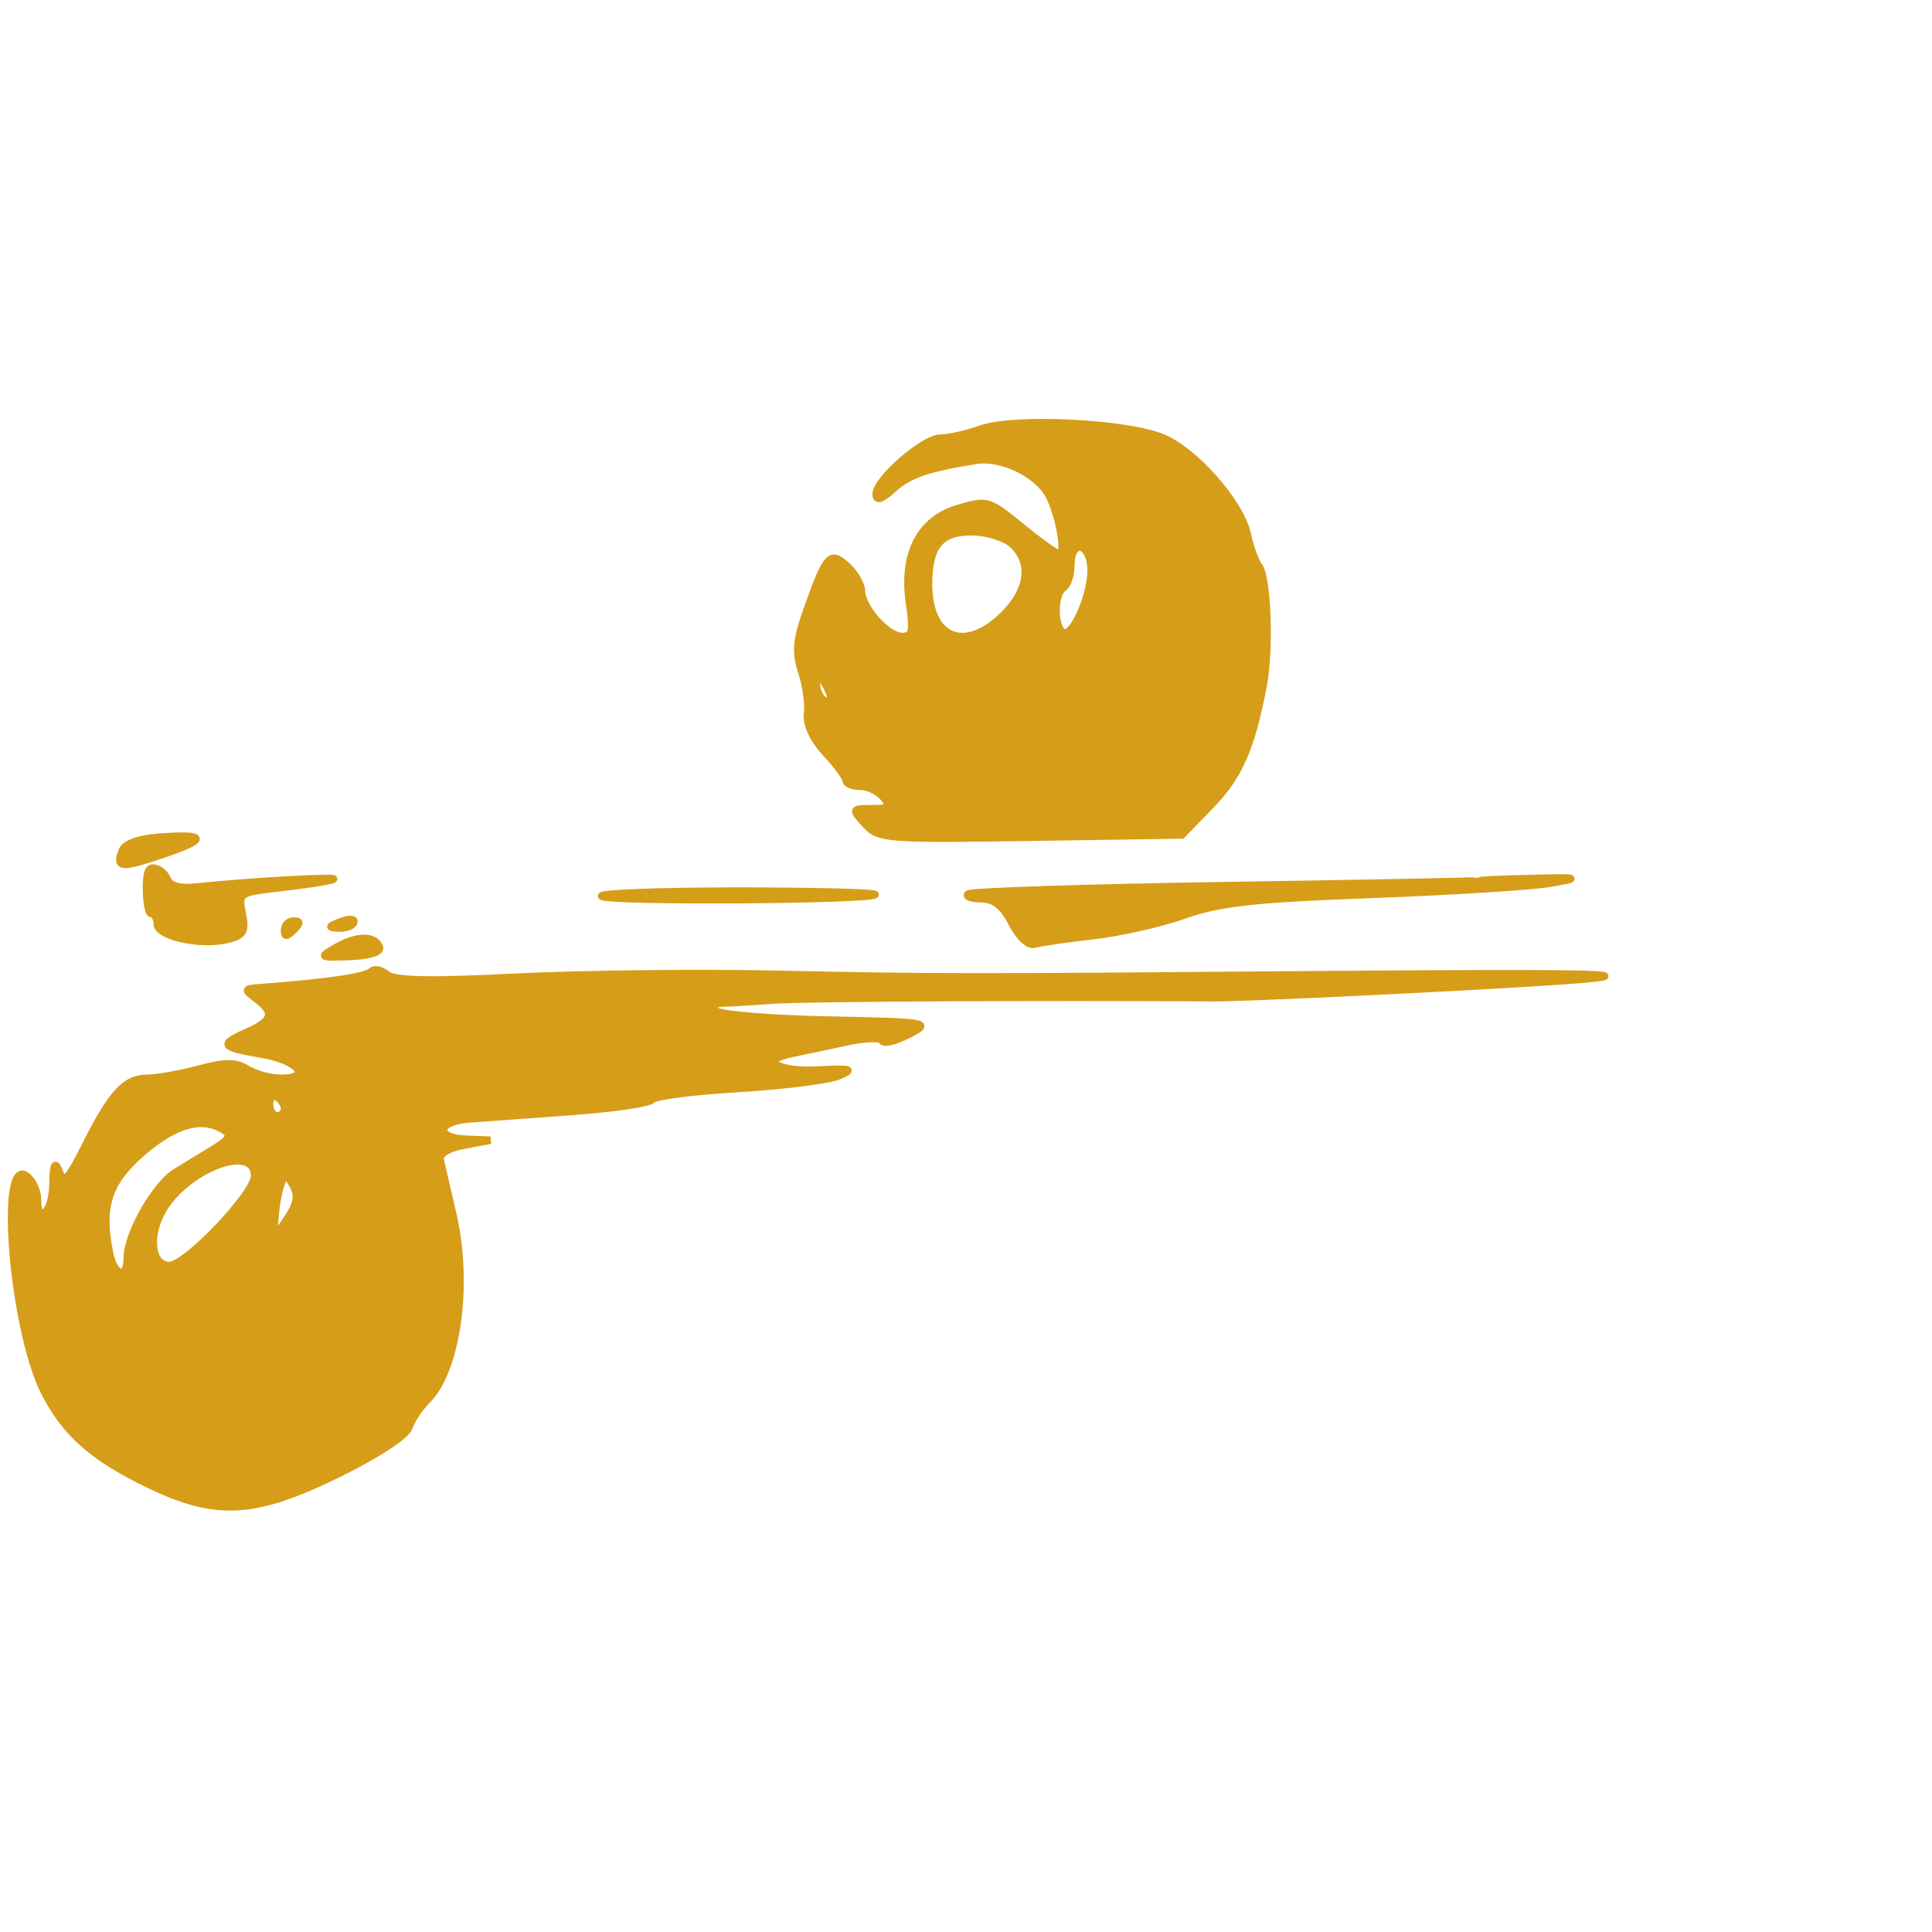 <?xml version="1.0" encoding="utf-8"?>
<!DOCTYPE svg PUBLIC "-//W3C//DTD SVG 20010904//EN" "http://www.w3.org/TR/2001/REC-SVG-20010904/DTD/svg10.dtd">
<svg version="1.0" xmlns="http://www.w3.org/2000/svg" width="258pt" height="258pt" viewBox="0 0 258 258" style="" preserveAspectRatio="xMidYMid meet">
<g fill="#D69D19FF" stroke="#D69D19FF">
<path d="M 49.630 129.703 C 48.859 130.474 43.738 131.223 34.500 131.914 C 32.623 132.054 32.607 132.145 34.250 133.392 C 36.738 135.281 36.435 136.319 32.943 137.865 C 29.241 139.503 29.486 139.846 35.033 140.793 C 39.856 141.616 41.742 144.000 37.570 144.000 C 36.141 144.000 34.096 143.452 33.024 142.783 C 31.492 141.826 30.099 141.826 26.523 142.783 C 24.019 143.452 20.923 144.000 19.641 144.000 C 16.741 144.000 14.914 145.992 11.418 152.966 C 9.100 157.590 8.559 158.129 7.909 156.466 C 7.329 154.983 7.123 155.421 7.070 158.250 C 7.001 161.951 5.000 163.761 5.000 160.122 C 5.000 159.090 4.387 157.736 3.637 157.114 C -0.234 153.901 1.683 177.537 5.975 185.951 C 8.718 191.328 12.343 194.552 19.650 198.115 C 28.789 202.570 33.869 202.316 45.075 196.847 C 50.200 194.345 54.239 191.715 54.589 190.651 C 54.924 189.634 56.029 187.971 57.046 186.954 C 61.037 182.963 62.625 171.441 60.463 162.171 C 59.701 158.904 58.947 155.632 58.789 154.898 C 58.610 154.071 59.829 153.317 62.000 152.914 L 65.500 152.263 62.167 152.132 C 58.037 151.969 58.359 149.745 62.558 149.430 C 64.176 149.308 70.225 148.869 76.000 148.453 C 81.775 148.038 86.751 147.317 87.058 146.851 C 87.364 146.385 92.539 145.713 98.558 145.357 C 104.576 145.001 110.625 144.239 112.000 143.665 C 114.120 142.778 113.720 142.661 109.361 142.893 C 103.841 143.188 101.237 141.582 105.760 140.674 C 107.267 140.371 110.525 139.681 113.000 139.142 C 115.475 138.602 117.635 138.529 117.800 138.979 C 117.964 139.429 119.539 139.055 121.300 138.149 C 124.434 136.534 124.213 136.494 110.520 136.220 C 102.831 136.066 96.104 135.504 95.570 134.970 C 94.943 134.343 95.290 133.982 96.550 133.949 C 97.623 133.922 100.750 133.735 103.500 133.535 C 107.369 133.253 139.162 133.089 162.000 133.234 C 166.179 133.261 193.748 131.947 206.500 131.114 C 222.564 130.064 214.782 129.840 174.000 130.179 C 128.406 130.558 125.218 130.555 103.500 130.104 C 93.050 129.888 77.426 130.067 68.780 130.503 C 57.446 131.073 52.677 130.977 51.688 130.156 C 50.933 129.530 50.007 129.326 49.630 129.703 M 29.882 150.906 C 30.964 151.592 30.694 152.130 28.632 153.391 C 27.184 154.276 24.881 155.682 23.513 156.515 C 20.755 158.194 17.000 164.793 17.000 167.960 C 17.000 170.963 15.247 170.443 14.609 167.250 C 13.372 161.055 14.450 157.809 19.070 153.826 C 23.438 150.059 27.018 149.092 29.882 150.906 M 34.000 157.048 C 34.000 159.391 24.847 169.000 22.615 169.000 C 20.307 169.000 19.734 165.415 21.497 162.006 C 24.466 156.264 34.000 152.483 34.000 157.048 M 38.330 162.804 L 36.500 165.500 36.713 162.567 C 36.831 160.953 37.198 158.928 37.531 158.067 C 38.057 156.701 38.265 156.732 39.147 158.304 C 39.902 159.649 39.694 160.794 38.330 162.804 M 38.000 148.059 C 38.000 148.577 37.550 149.000 37.000 149.000 C 36.450 149.000 36.000 148.298 36.000 147.441 C 36.000 146.584 36.450 146.160 37.000 146.500 C 37.550 146.840 38.000 147.541 38.000 148.059 "/></g>
<g fill="#D69D19FF" stroke="#D69D19FF">
<path d="M 131.000 57.292 C 129.075 57.972 126.649 58.519 125.608 58.509 C 123.382 58.486 117.000 64.037 117.000 65.995 C 117.000 66.928 117.700 66.712 119.250 65.302 C 121.380 63.364 123.834 62.516 130.321 61.475 C 133.721 60.930 138.515 63.226 140.079 66.148 C 141.439 68.689 142.385 74.000 141.478 74.000 C 141.125 74.000 138.833 72.358 136.384 70.352 C 132.059 66.807 131.817 66.738 127.889 67.915 C 122.801 69.439 120.481 74.055 121.474 80.676 C 122.016 84.290 121.852 85.000 120.472 85.000 C 118.506 85.000 115.080 81.160 115.033 78.905 C 115.015 78.028 114.145 76.536 113.099 75.590 C 110.847 73.552 110.405 74.039 107.761 81.473 C 106.348 85.444 106.209 87.103 107.069 89.710 C 107.662 91.505 108.010 94.013 107.844 95.283 C 107.656 96.719 108.574 98.706 110.271 100.536 C 111.772 102.155 113.000 103.822 113.000 104.240 C 113.000 104.658 113.845 105.000 114.878 105.000 C 115.910 105.000 117.315 105.675 118.000 106.500 C 119.056 107.772 118.823 108.000 116.467 108.000 C 113.728 108.000 113.716 108.028 115.550 110.055 C 117.329 112.021 118.295 112.097 137.618 111.805 L 157.826 111.500 161.703 107.500 C 165.460 103.624 167.116 99.829 168.686 91.497 C 169.608 86.598 169.247 77.016 168.085 75.565 C 167.615 74.979 166.930 73.090 166.562 71.367 C 165.668 67.182 159.637 60.293 155.269 58.468 C 150.437 56.449 135.445 55.723 131.000 57.292 M 135.171 72.655 C 137.842 75.072 137.416 78.738 134.077 82.077 C 128.865 87.289 124.000 85.320 124.000 78.000 C 124.000 72.933 125.576 71.000 129.706 71.000 C 131.706 71.000 134.165 71.745 135.171 72.655 M 145.698 75.751 C 145.938 79.069 143.261 85.279 141.942 84.464 C 140.690 83.691 140.733 79.283 142.000 78.500 C 142.550 78.160 143.000 76.784 143.000 75.441 C 143.000 72.071 145.453 72.352 145.698 75.751 M 110.985 93.309 C 110.993 93.754 110.550 93.840 110.000 93.500 C 109.450 93.160 109.007 92.121 109.015 91.191 C 109.029 89.734 109.165 89.707 110.000 91.000 C 110.533 91.825 110.976 92.864 110.985 93.309 "/></g>
<g fill="#D69D19FF" stroke="#D69D19FF">
<path d="M 197.687 117.606 C 197.584 117.686 182.286 117.984 163.690 118.269 C 145.095 118.553 129.608 119.059 129.274 119.393 C 128.940 119.727 129.754 120.010 131.083 120.023 C 132.790 120.039 133.981 120.994 135.137 123.273 C 136.069 125.110 137.361 126.322 138.137 126.088 C 138.887 125.861 142.425 125.345 146.000 124.942 C 149.575 124.539 155.067 123.293 158.204 122.174 C 162.816 120.529 167.604 120.004 183.204 119.433 C 193.817 119.044 204.525 118.373 207.000 117.942 C 211.104 117.228 210.900 117.172 204.687 117.309 C 200.939 117.392 197.789 117.525 197.687 117.606 "/></g>
<g fill="#D69D19FF" stroke="#D69D19FF">
<path d="M 19.871 116.250 C 19.306 117.345 19.576 122.000 20.204 122.000 C 20.642 122.000 21.000 122.625 21.000 123.389 C 21.000 125.057 26.839 126.329 30.396 125.437 C 32.533 124.900 32.826 124.382 32.348 121.988 C 31.792 119.208 31.862 119.162 37.642 118.509 C 40.864 118.145 43.950 117.657 44.500 117.425 C 45.443 117.027 33.406 117.704 26.180 118.456 C 24.003 118.682 22.676 118.319 22.323 117.401 C 21.865 116.206 20.278 115.461 19.871 116.250 "/></g>
<g fill="#D69D19FF" stroke="#D69D19FF">
<path d="M 80.347 119.680 C 81.095 120.428 116.108 120.226 116.864 119.469 C 117.122 119.211 108.858 119.000 98.500 119.000 C 88.142 119.000 79.973 119.306 80.347 119.680 "/></g>
<g fill="#D69D19FF" stroke="#D69D19FF">
<path d="M 21.196 111.803 C 18.544 111.999 16.673 112.690 16.322 113.603 C 15.432 115.923 16.148 115.981 21.860 114.048 C 27.821 112.029 27.614 111.330 21.196 111.803 "/></g>
<g fill="#D69D19FF" stroke="#D69D19FF">
<path d="M 45.000 126.463 C 42.558 127.848 42.599 127.877 46.762 127.727 C 49.201 127.640 50.877 127.130 50.679 126.537 C 50.145 124.933 47.753 124.901 45.000 126.463 "/></g>
<g fill="#D69D19FF" stroke="#D69D19FF">
<path d="M 45.500 123.089 C 43.810 123.740 43.771 123.870 45.250 123.930 C 46.213 123.968 47.113 123.622 47.250 123.159 C 47.388 122.697 46.600 122.665 45.500 123.089 "/></g>
<g fill="#D69D19FF" stroke="#D69D19FF">
<path d="M 38.000 124.200 C 38.000 125.133 38.267 125.133 39.200 124.200 C 40.133 123.267 40.133 123.000 39.200 123.000 C 38.540 123.000 38.000 123.540 38.000 124.200 "/></g>
</svg>
